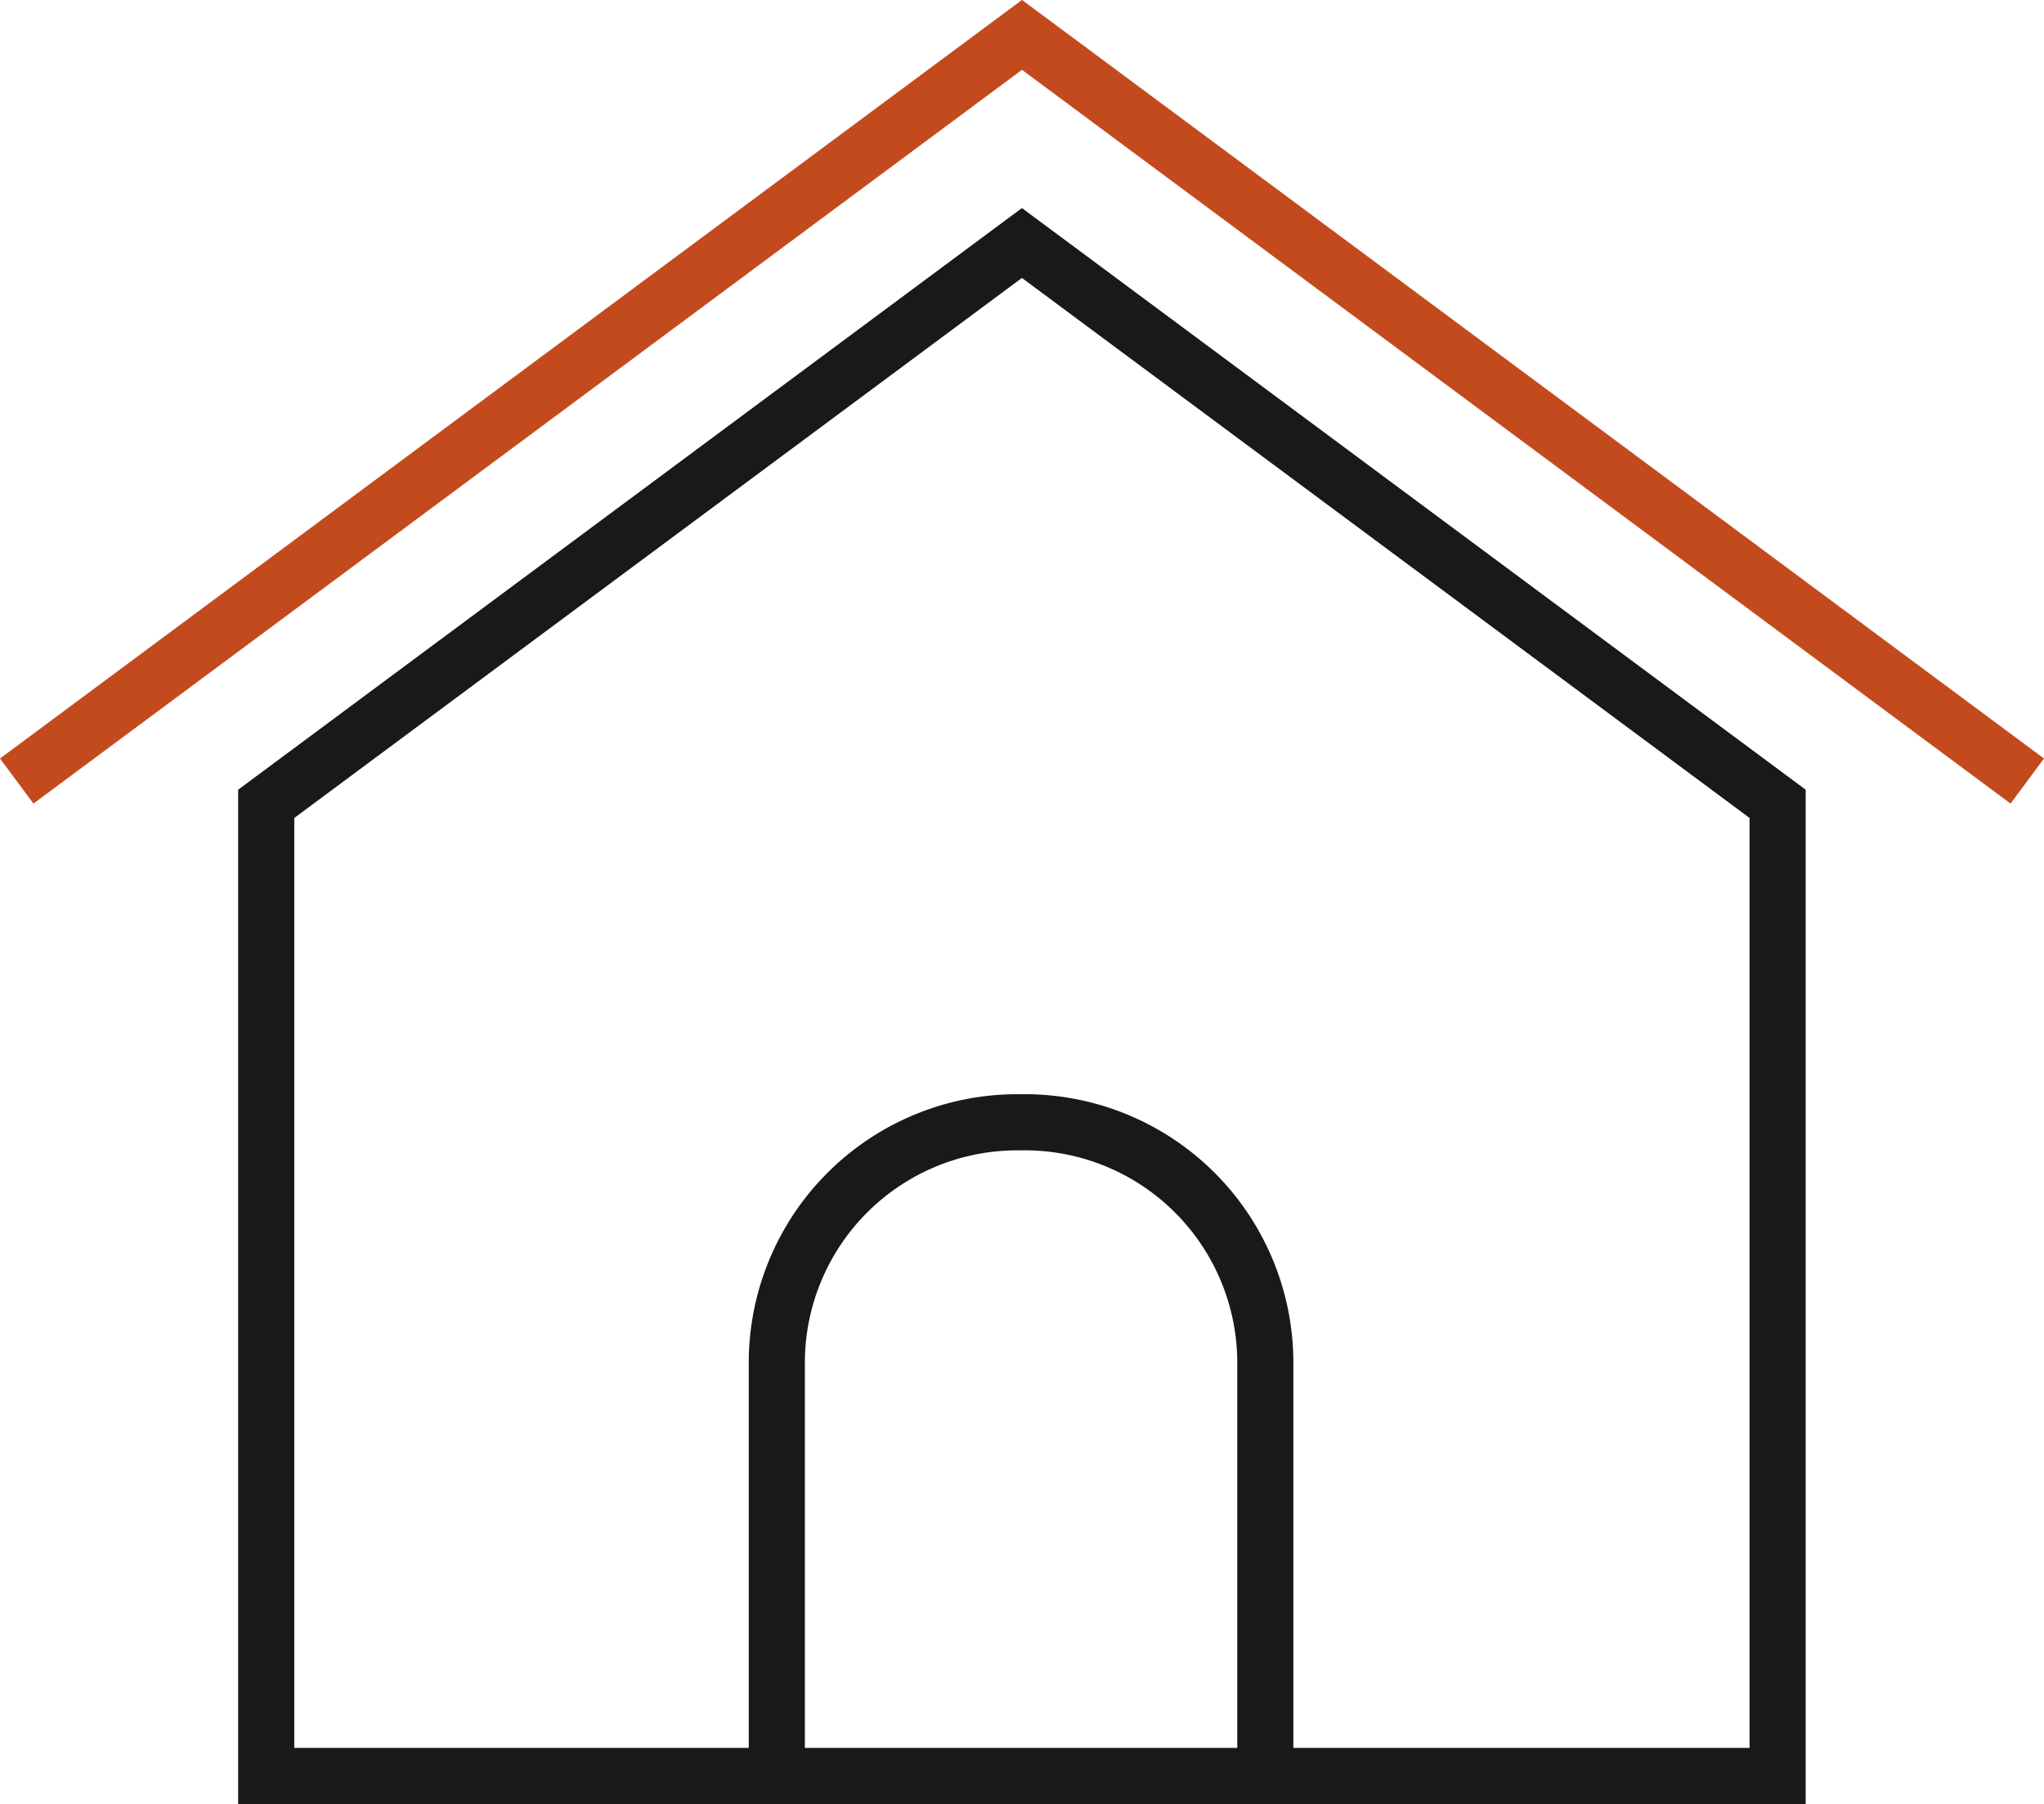 <?xml version="1.0" encoding="utf-8"?>
<svg xmlns="http://www.w3.org/2000/svg" width="54.636" height="48.212" viewBox="0 0 54.636 48.212">
  <g id="Group_2299" data-name="Group 2299" transform="translate(-2.429 -152.968)">
    <path id="Path_169" data-name="Path 169" d="M64,212.142H23.6V186.163l20.2-14.988L64,186.163Z" transform="translate(-14.055 -11.713)" fill="none" stroke="#1a1818" stroke-miterlimit="10" stroke-width="1.5"/>
    <path id="Path_170" data-name="Path 170" d="M56.618,173.841,29.747,153.9,2.876,173.841" fill="none" stroke="#c34a1d" stroke-miterlimit="10" stroke-width="1.5"/>
    <path id="Path_171" data-name="Path 171" d="M65.985,261.632V250.591a6.429,6.429,0,0,1,6.429-6.429h.2a6.429,6.429,0,0,1,6.429,6.429v11.041" transform="translate(-42.792 -61.202)" fill="none" stroke="#1a1818" stroke-miterlimit="10" stroke-width="1.5"/>
  </g>
</svg>
